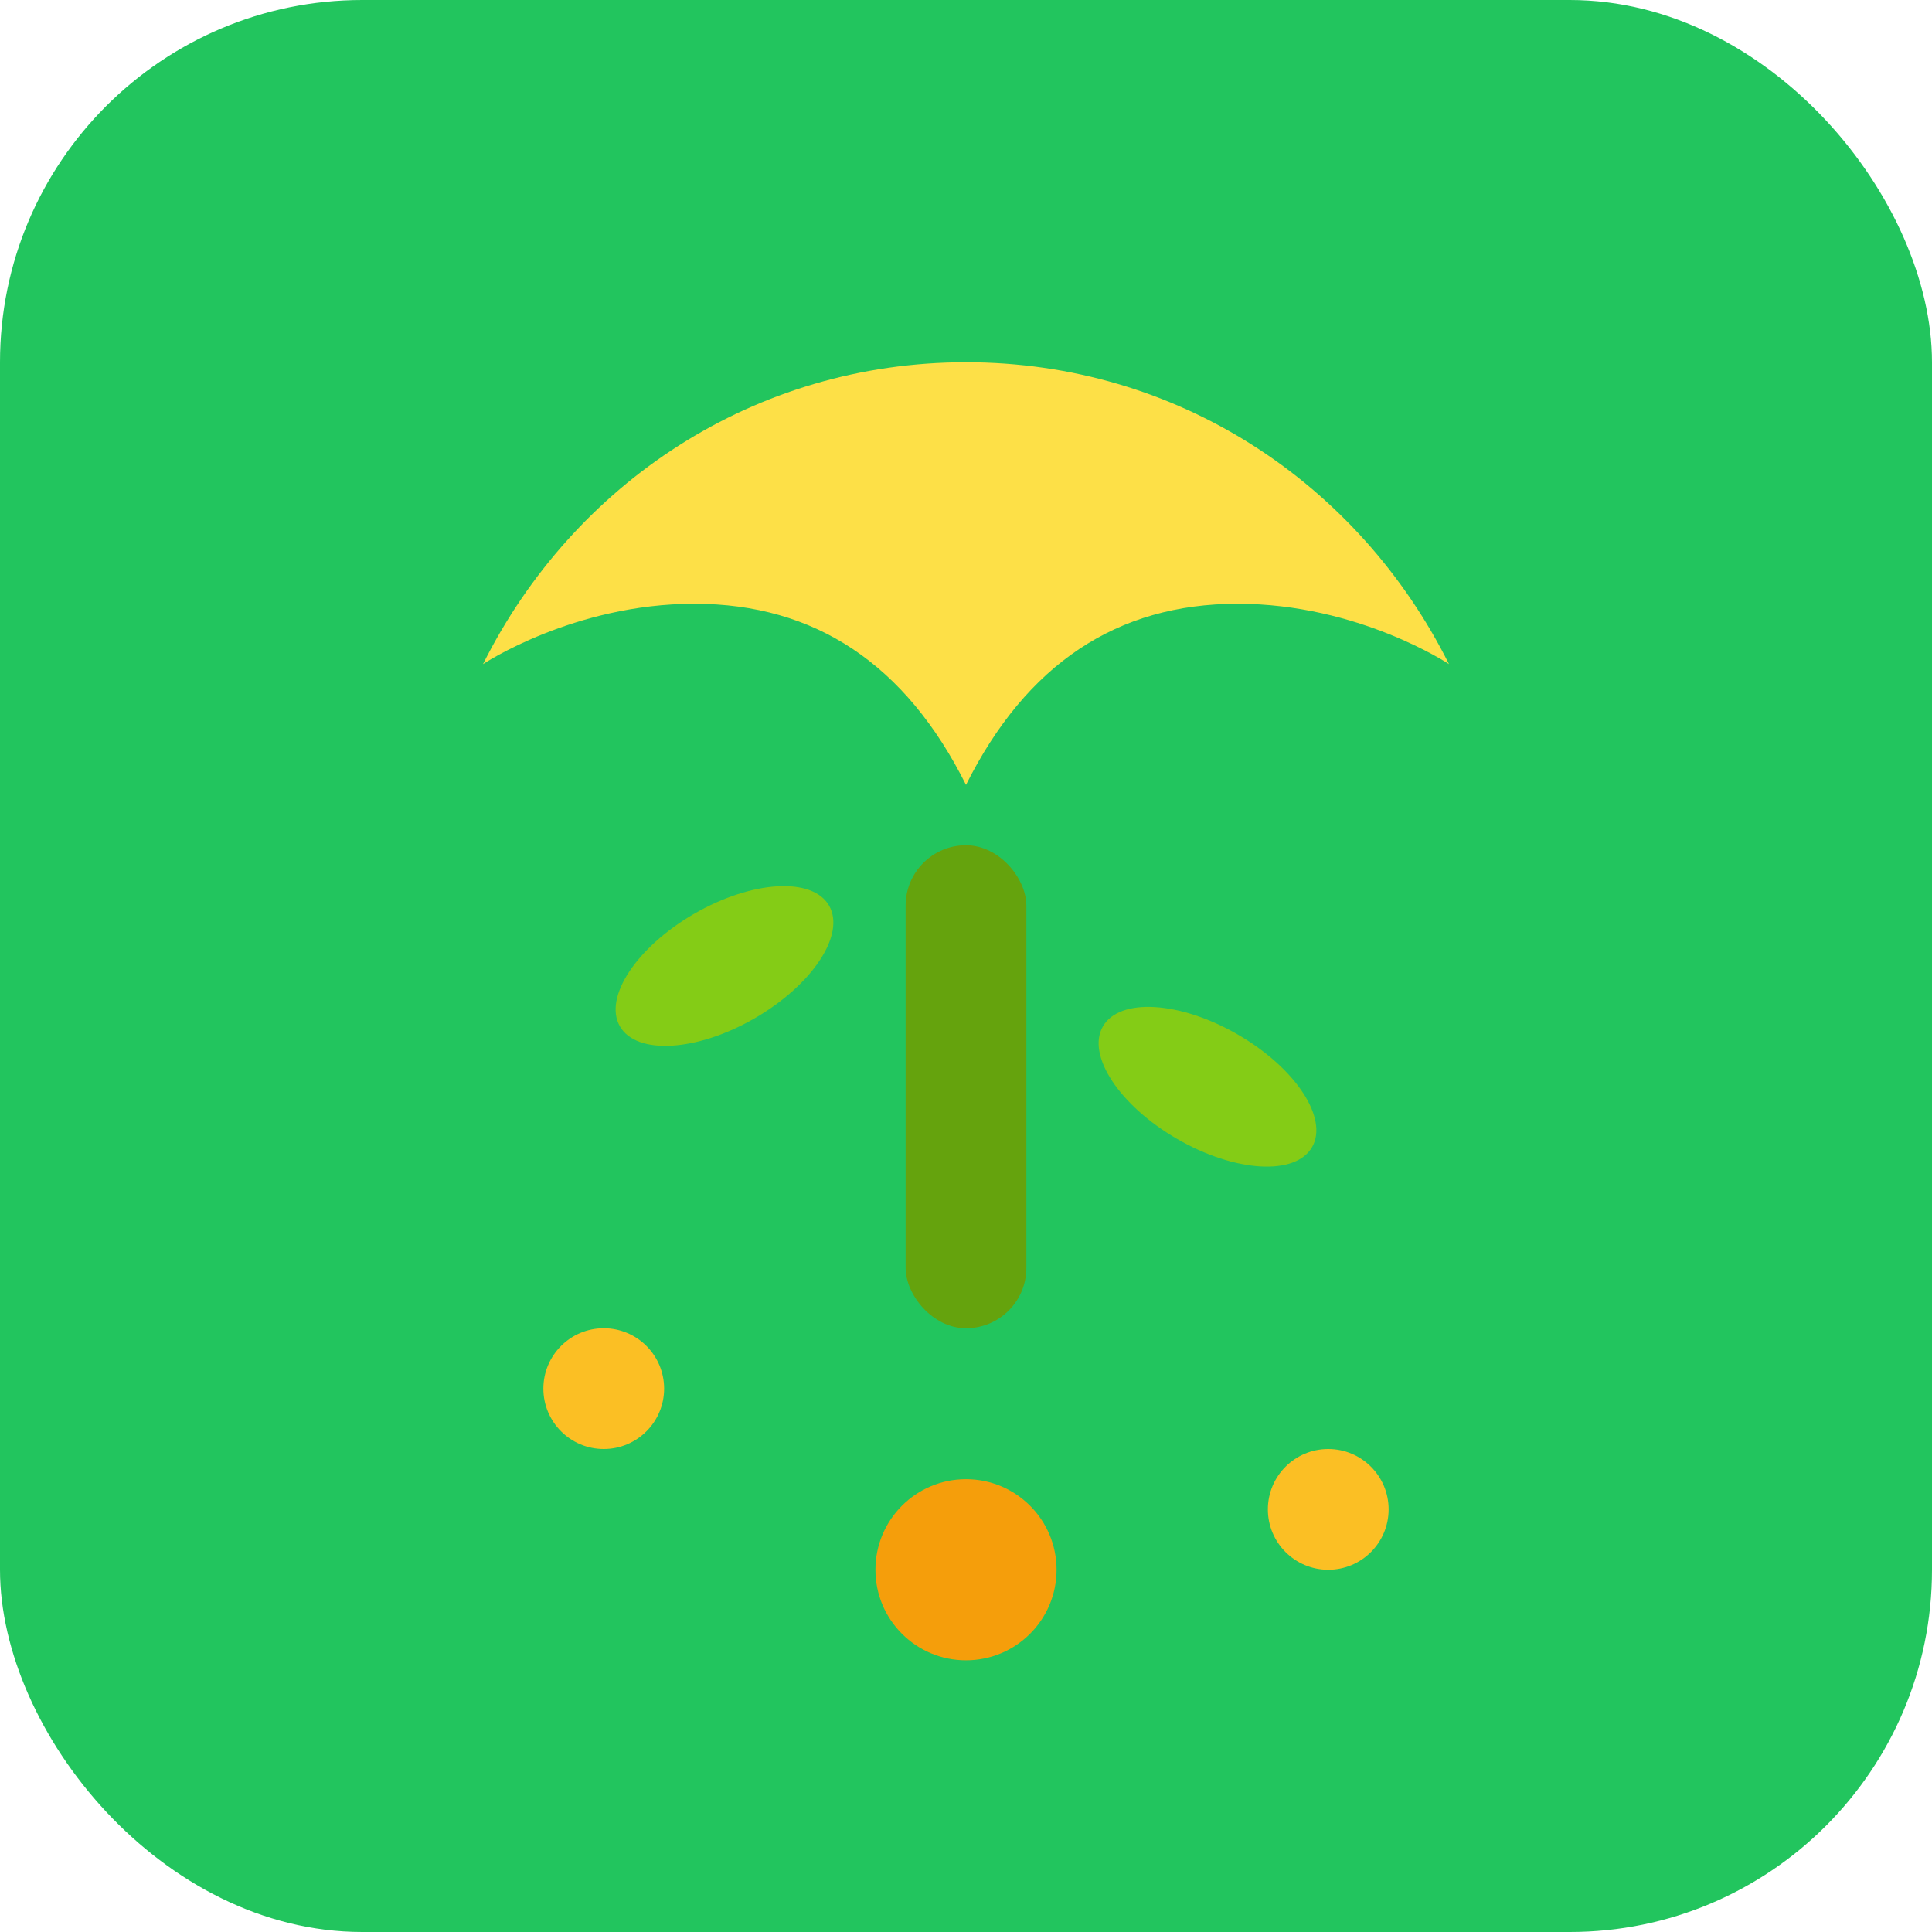 <svg xmlns="http://www.w3.org/2000/svg" viewBox="0 0 32 32" fill="none">
  <!-- Фон -->
  <rect width="32" height="32" rx="6" fill="#22c55e"/>
  
  <!-- Основний елемент - лист (символ природного харчування) -->
  <path d="M16 6c-3.5 0-6.5 2-8 5 0 0 1.5-1 3.5-1s3.5 1 4.5 3c1-2 2.5-3 4.5-3s3.5 1 3.5 1C22.5 8 19.5 6 16 6z" fill="#fde047"/>
  
  <!-- Стебло -->
  <rect x="15" y="14" width="2" height="8" fill="#65a30d" rx="1"/>
  
  <!-- Додаткові листочки -->
  <ellipse cx="12" cy="16" rx="2" ry="1" fill="#84cc16" transform="rotate(-30 12 16)"/>
  <ellipse cx="20" cy="18" rx="2" ry="1" fill="#84cc16" transform="rotate(30 20 18)"/>
  
  <!-- Маленькі декоративні елементи (насіння/зерна) -->
  <circle cx="10" cy="23" r="1" fill="#fbbf24"/>
  <circle cx="22" cy="25" r="1" fill="#fbbf24"/>
  <circle cx="16" cy="26" r="1.5" fill="#f59e0b"/>
</svg>